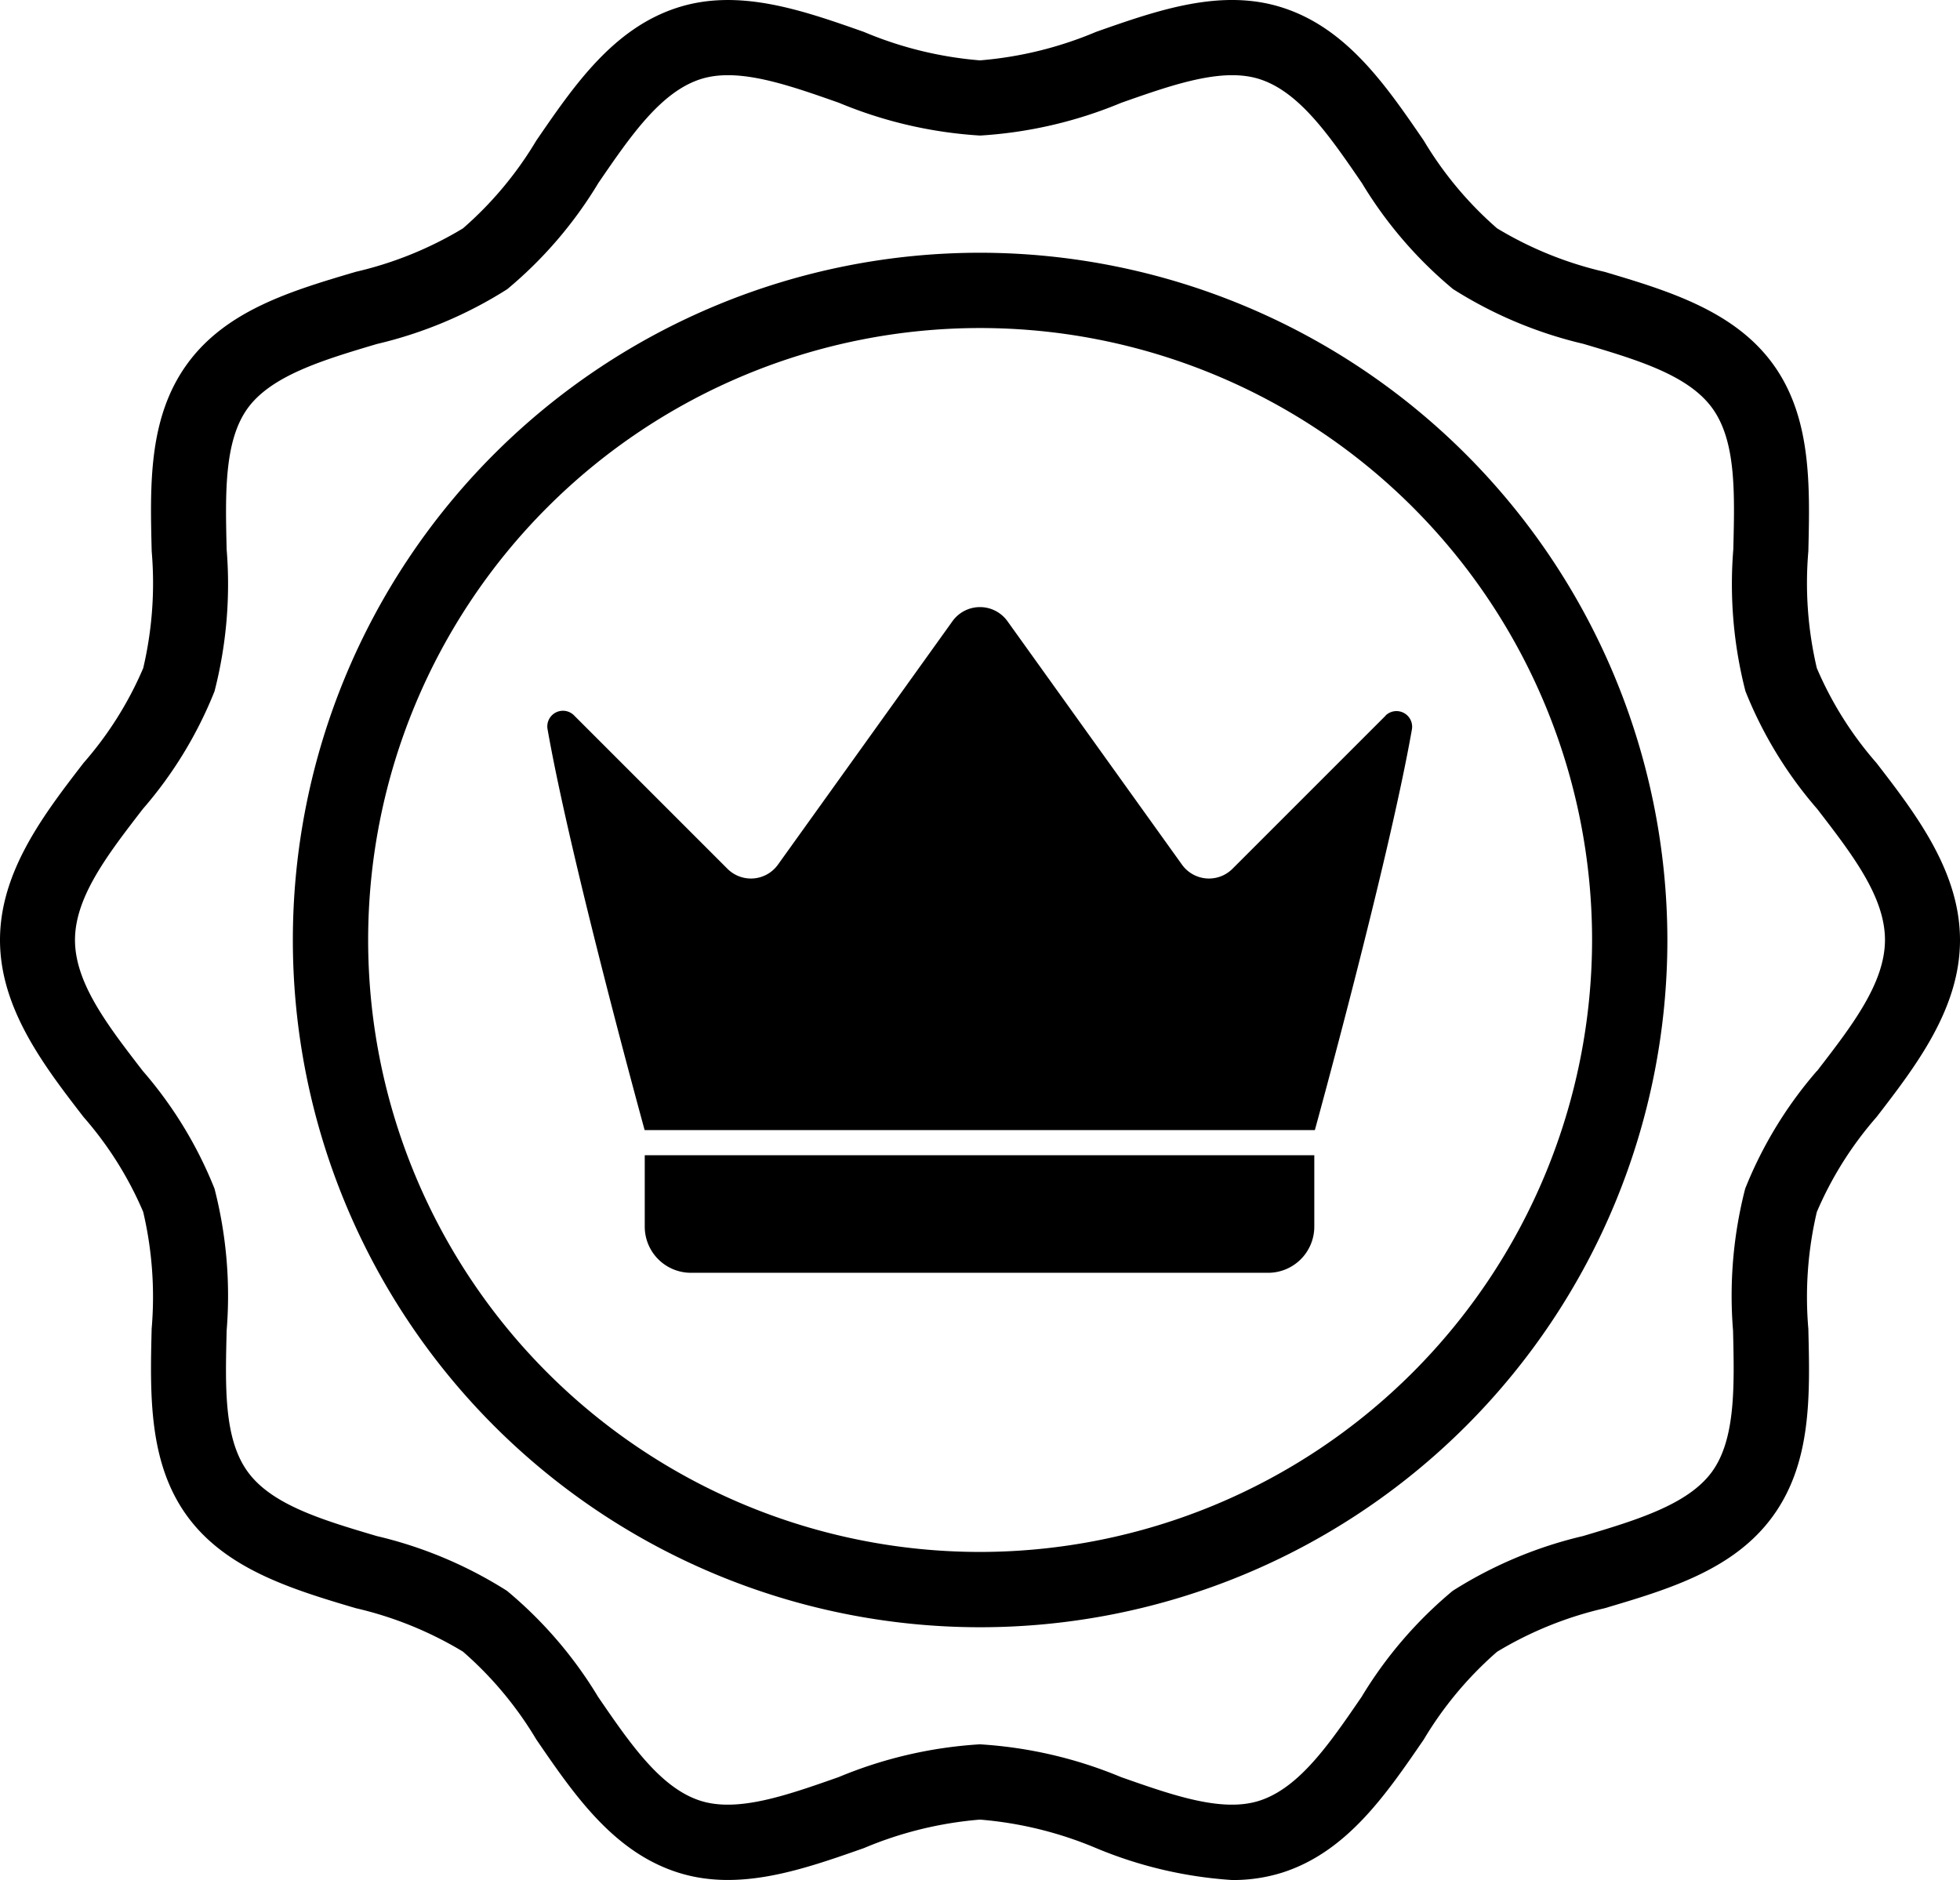 <svg xmlns="http://www.w3.org/2000/svg" xmlns:xlink="http://www.w3.org/1999/xlink" width="51.36" height="49.264" viewBox="0 0 51.36 49.264">
  <defs>
    <clipPath id="clip-path">
      <rect id="Rectangle_65" data-name="Rectangle 65" width="51.36" height="49.264" transform="translate(0 0)" fill="none"/>
    </clipPath>
  </defs>
  <g id="Group_123" data-name="Group 123" transform="translate(0 -0.004)">
    <g id="Group_123-2" data-name="Group 123" transform="translate(0 0.004)" clip-path="url(#clip-path)">
      <path id="Path_35" data-name="Path 35" d="M49.173,20a9.327,9.327,0,0,1-1.565-2.488,9.751,9.751,0,0,1-.222-3.063c.042-1.728.085-3.514-.93-4.908s-2.747-1.919-4.412-2.413a9.613,9.613,0,0,1-2.815-1.14,9.5,9.5,0,0,1-1.921-2.3C36.319,2.246,35.3.754,33.617.208c-1.61-.523-3.28.064-4.895.632a9.876,9.876,0,0,1-3.043.747A9.877,9.877,0,0,1,22.637.841C21.023.273,19.354-.314,17.743.208c-1.681.546-2.7,2.038-3.69,3.481a9.506,9.506,0,0,1-1.921,2.3,9.615,9.615,0,0,1-2.815,1.14c-1.665.494-3.387,1-4.412,2.413s-.972,3.181-.93,4.908a9.75,9.75,0,0,1-.222,3.063A9.328,9.328,0,0,1,2.187,20C1.162,21.331,0,22.837,0,24.637s1.162,3.307,2.187,4.636a9.33,9.33,0,0,1,1.565,2.488,9.75,9.75,0,0,1,.222,3.063c-.042,1.727-.085,3.514.93,4.908s2.747,1.919,4.412,2.413a9.613,9.613,0,0,1,2.815,1.14,9.5,9.5,0,0,1,1.921,2.3c.988,1.443,2.01,2.935,3.69,3.481,1.61.522,3.28-.064,4.895-.632a9.879,9.879,0,0,1,3.043-.747,9.879,9.879,0,0,1,3.043.747,11.086,11.086,0,0,0,3.562.836,4.279,4.279,0,0,0,1.333-.2c1.681-.546,2.7-2.038,3.69-3.481a9.5,9.5,0,0,1,1.921-2.3,9.612,9.612,0,0,1,2.815-1.14c1.665-.494,3.387-1,4.412-2.413s.971-3.181.93-4.908a9.752,9.752,0,0,1,.222-3.063,9.331,9.331,0,0,1,1.565-2.488c1.025-1.33,2.187-2.836,2.187-4.636S50.2,21.331,49.173,20M47.61,28.069a10.808,10.808,0,0,0-1.879,3.084,11.259,11.259,0,0,0-.318,3.72c.035,1.464.068,2.846-.553,3.7s-1.966,1.264-3.378,1.683a11.108,11.108,0,0,0-3.415,1.436,10.983,10.983,0,0,0-2.388,2.779c-.838,1.224-1.63,2.381-2.672,2.719-.976.317-2.266-.137-3.631-.617a11.4,11.4,0,0,0-3.7-.859,11.4,11.4,0,0,0-3.7.859c-1.365.48-2.654.934-3.631.617-1.042-.338-1.833-1.495-2.672-2.719a10.99,10.99,0,0,0-2.388-2.779,11.109,11.109,0,0,0-3.415-1.436c-1.412-.419-2.746-.814-3.378-1.683s-.588-2.236-.553-3.7a11.259,11.259,0,0,0-.318-3.72,10.808,10.808,0,0,0-1.879-3.084c-.914-1.185-1.777-2.3-1.777-3.432s.863-2.247,1.777-3.432a10.808,10.808,0,0,0,1.879-3.084,11.259,11.259,0,0,0,.318-3.72c-.035-1.464-.068-2.846.553-3.7S8.465,9.438,9.877,9.019a11.108,11.108,0,0,0,3.415-1.436A10.986,10.986,0,0,0,15.68,4.8c.838-1.224,1.63-2.381,2.672-2.719.975-.317,2.265.137,3.631.617a11.4,11.4,0,0,0,3.7.859,11.4,11.4,0,0,0,3.7-.859c1.365-.48,2.655-.934,3.631-.617,1.042.338,1.833,1.495,2.672,2.719a10.99,10.99,0,0,0,2.388,2.779,11.11,11.11,0,0,0,3.415,1.436c1.412.419,2.746.815,3.378,1.683s.588,2.236.553,3.7a11.259,11.259,0,0,0,.318,3.72,10.807,10.807,0,0,0,1.879,3.084c.914,1.185,1.777,2.3,1.777,3.432s-.863,2.247-1.777,3.432" transform="translate(0 -0.005)"/>
      <path id="Path_36" data-name="Path 36" d="M549.6,458.982a18.009,18.009,0,1,0,18.009,18.009A18.029,18.029,0,0,0,549.6,458.982m0,34.045a16.036,16.036,0,1,1,16.036-16.036A16.054,16.054,0,0,1,549.6,493.027" transform="translate(-523.917 -452.359)"/>
      <path id="Path_37" data-name="Path 37" d="M1016.269,1105.231l-4.015,4.015a.87.87,0,0,1-1.323-.108l-4.573-6.379a.887.887,0,0,0-1.442,0l-4.573,6.379a.87.87,0,0,1-1.323.108l-4.013-4.013a.41.41,0,0,0-.7.36c.614,3.491,2.543,10.5,2.543,10.5h17.563s1.929-7.008,2.543-10.5a.41.41,0,0,0-.694-.359" transform="translate(-979.958 -1086.48)"/>
      <path id="Path_38" data-name="Path 38" d="M1171,2099.9a1.21,1.21,0,0,0,1.21,1.21h15.125a1.21,1.21,0,0,0,1.21-1.21v-1.871H1171Z" transform="translate(-1154.105 -2067.757)"/>
    </g>
  </g>
</svg>
